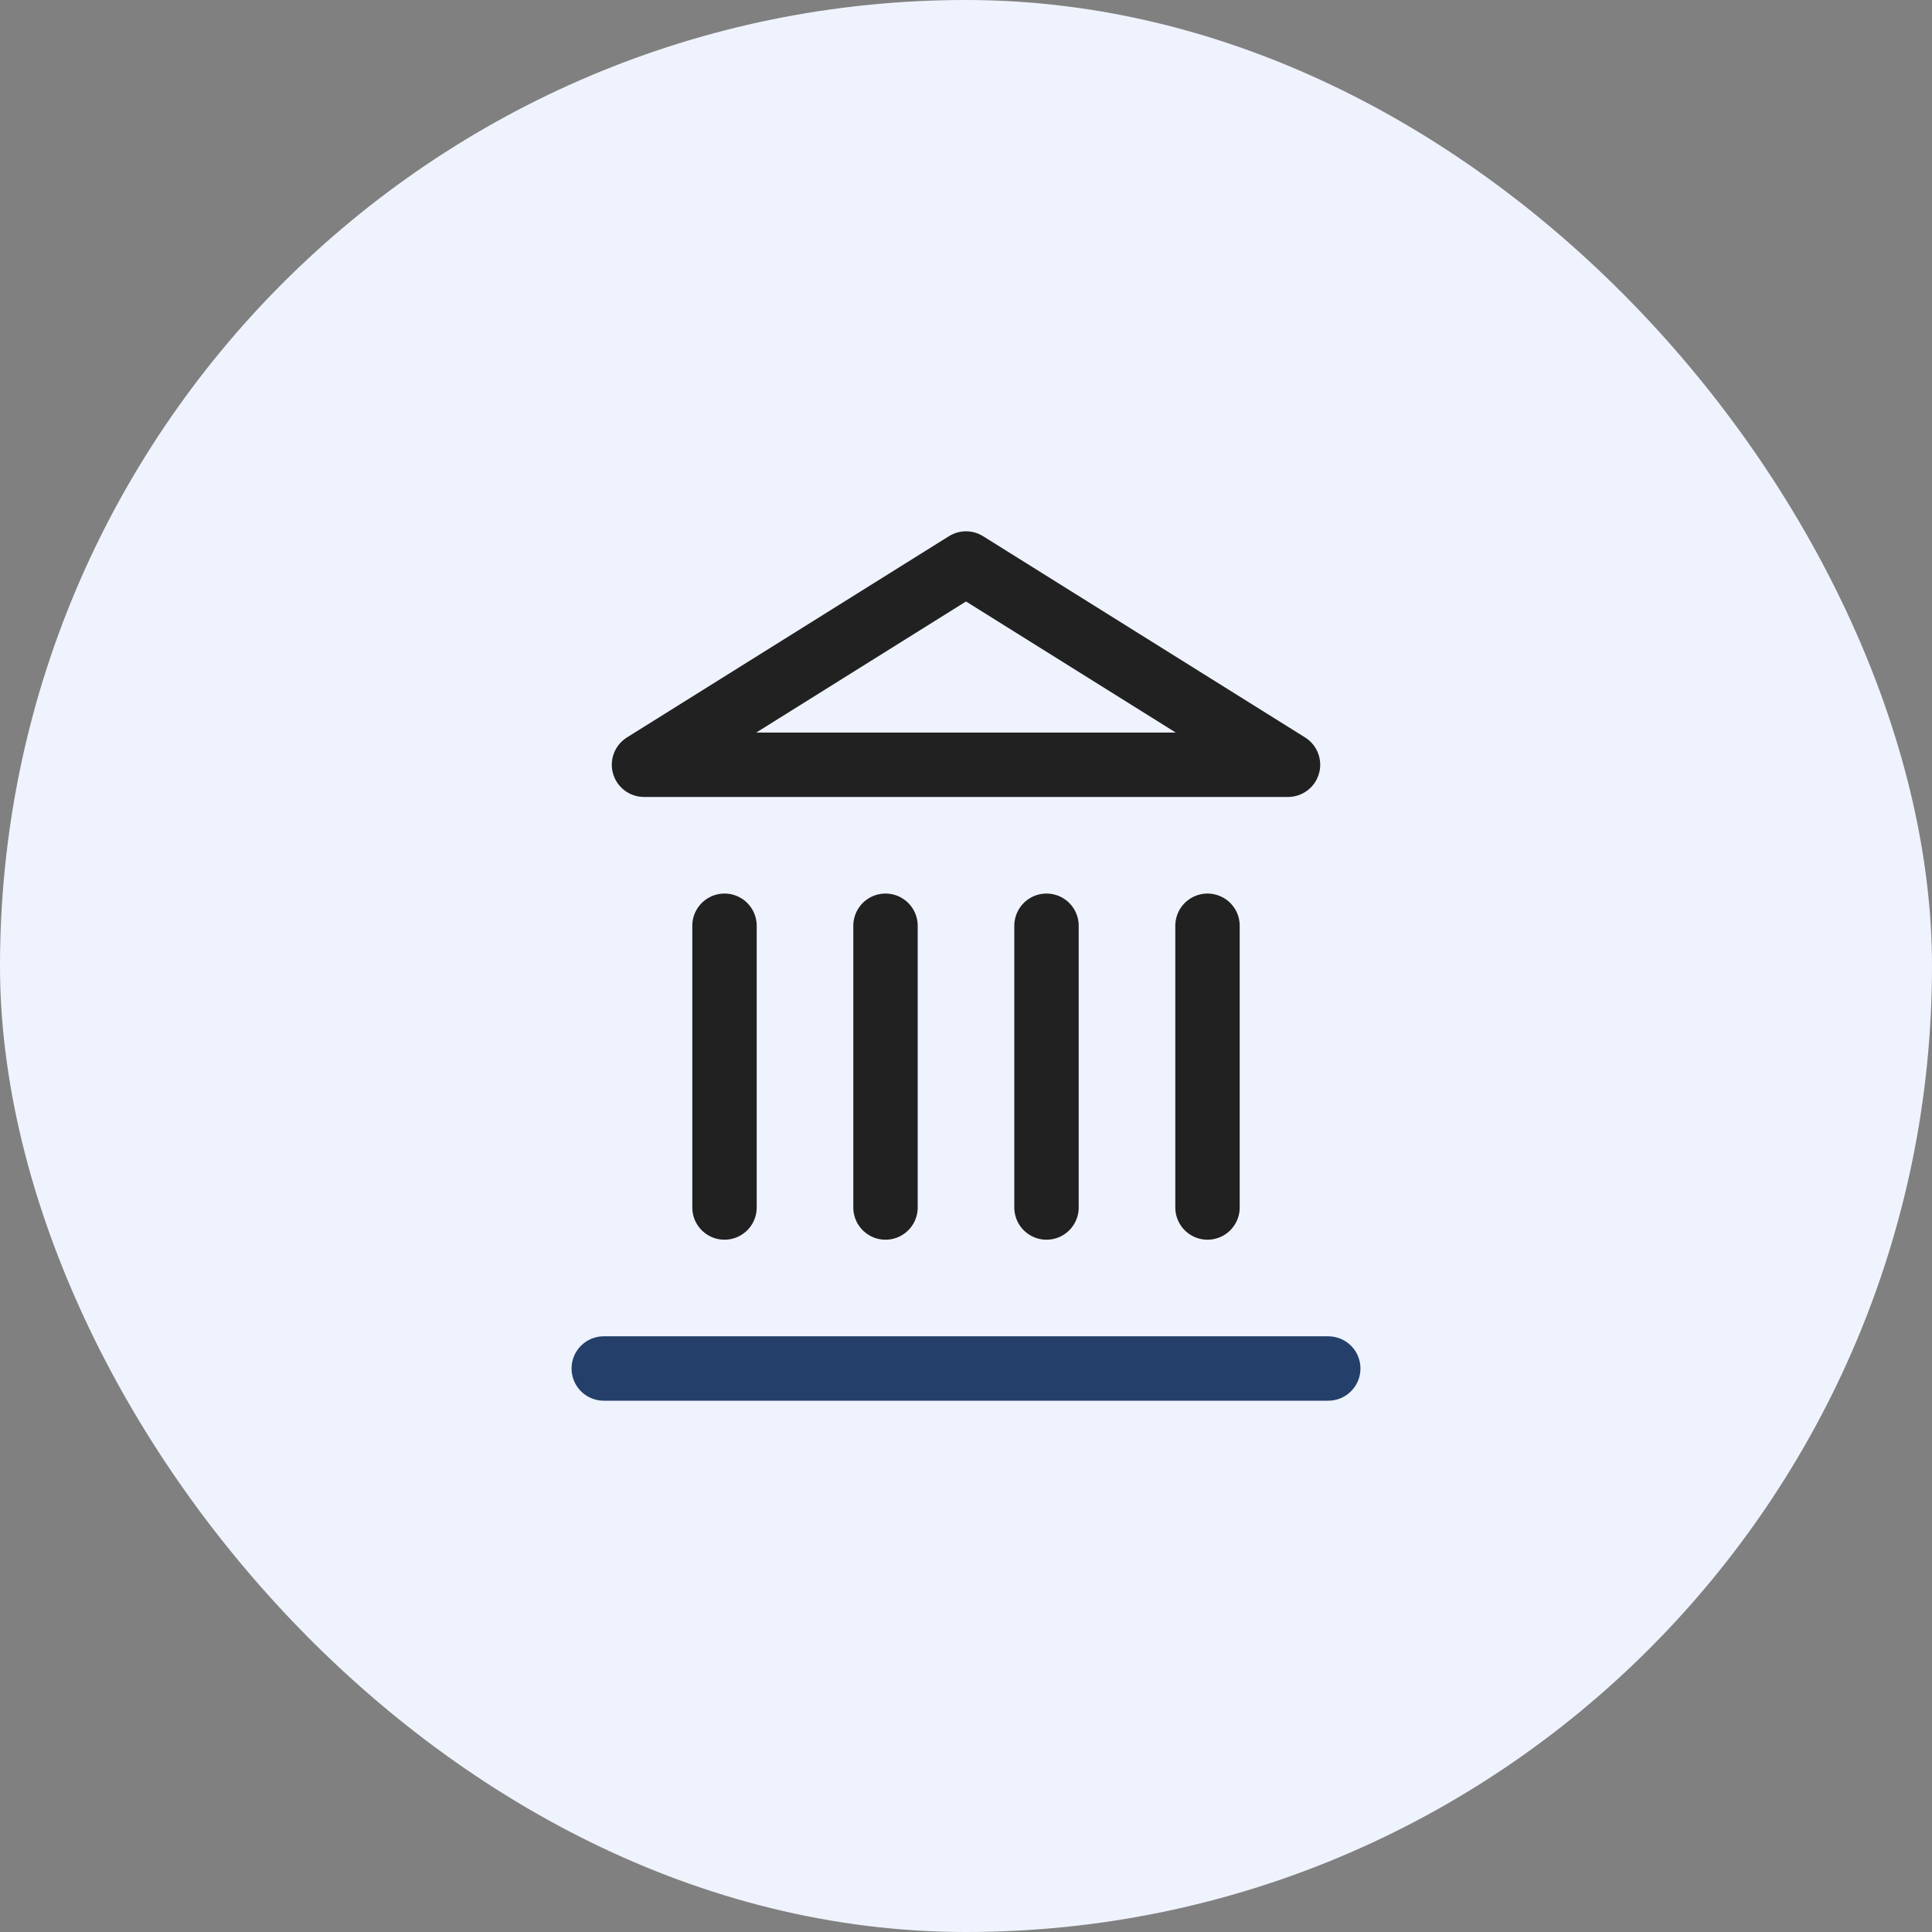 <?xml version="1.0" encoding="UTF-8"?>
<svg xmlns="http://www.w3.org/2000/svg" width="60" height="60" viewBox="0 0 60 60" fill="none">
  <rect x="0" y="0" width="60" height="60" fill="#808080" stroke="none"/>
  <rect width="60" height="60" rx="30" fill="#EFF3FD"></rect>
  <path d="M18.75 42.5H41.25" stroke="#24406A" stroke-width="2" stroke-linecap="round" stroke-linejoin="round"></path>
  <path d="M22.5 37.5V28.75" stroke="#212121" stroke-width="2" stroke-linecap="round" stroke-linejoin="round"></path>
  <path d="M27.5 37.5V28.75" stroke="#212121" stroke-width="2" stroke-linecap="round" stroke-linejoin="round"></path>
  <path d="M32.5 37.5V28.75" stroke="#212121" stroke-width="2" stroke-linecap="round" stroke-linejoin="round"></path>
  <path d="M37.5 37.5V28.75" stroke="#212121" stroke-width="2" stroke-linecap="round" stroke-linejoin="round"></path>
  <path d="M30 17.5L40 23.75H20L30 17.5Z" stroke="#212121" stroke-width="2" stroke-linecap="round" stroke-linejoin="round"></path>
</svg>
